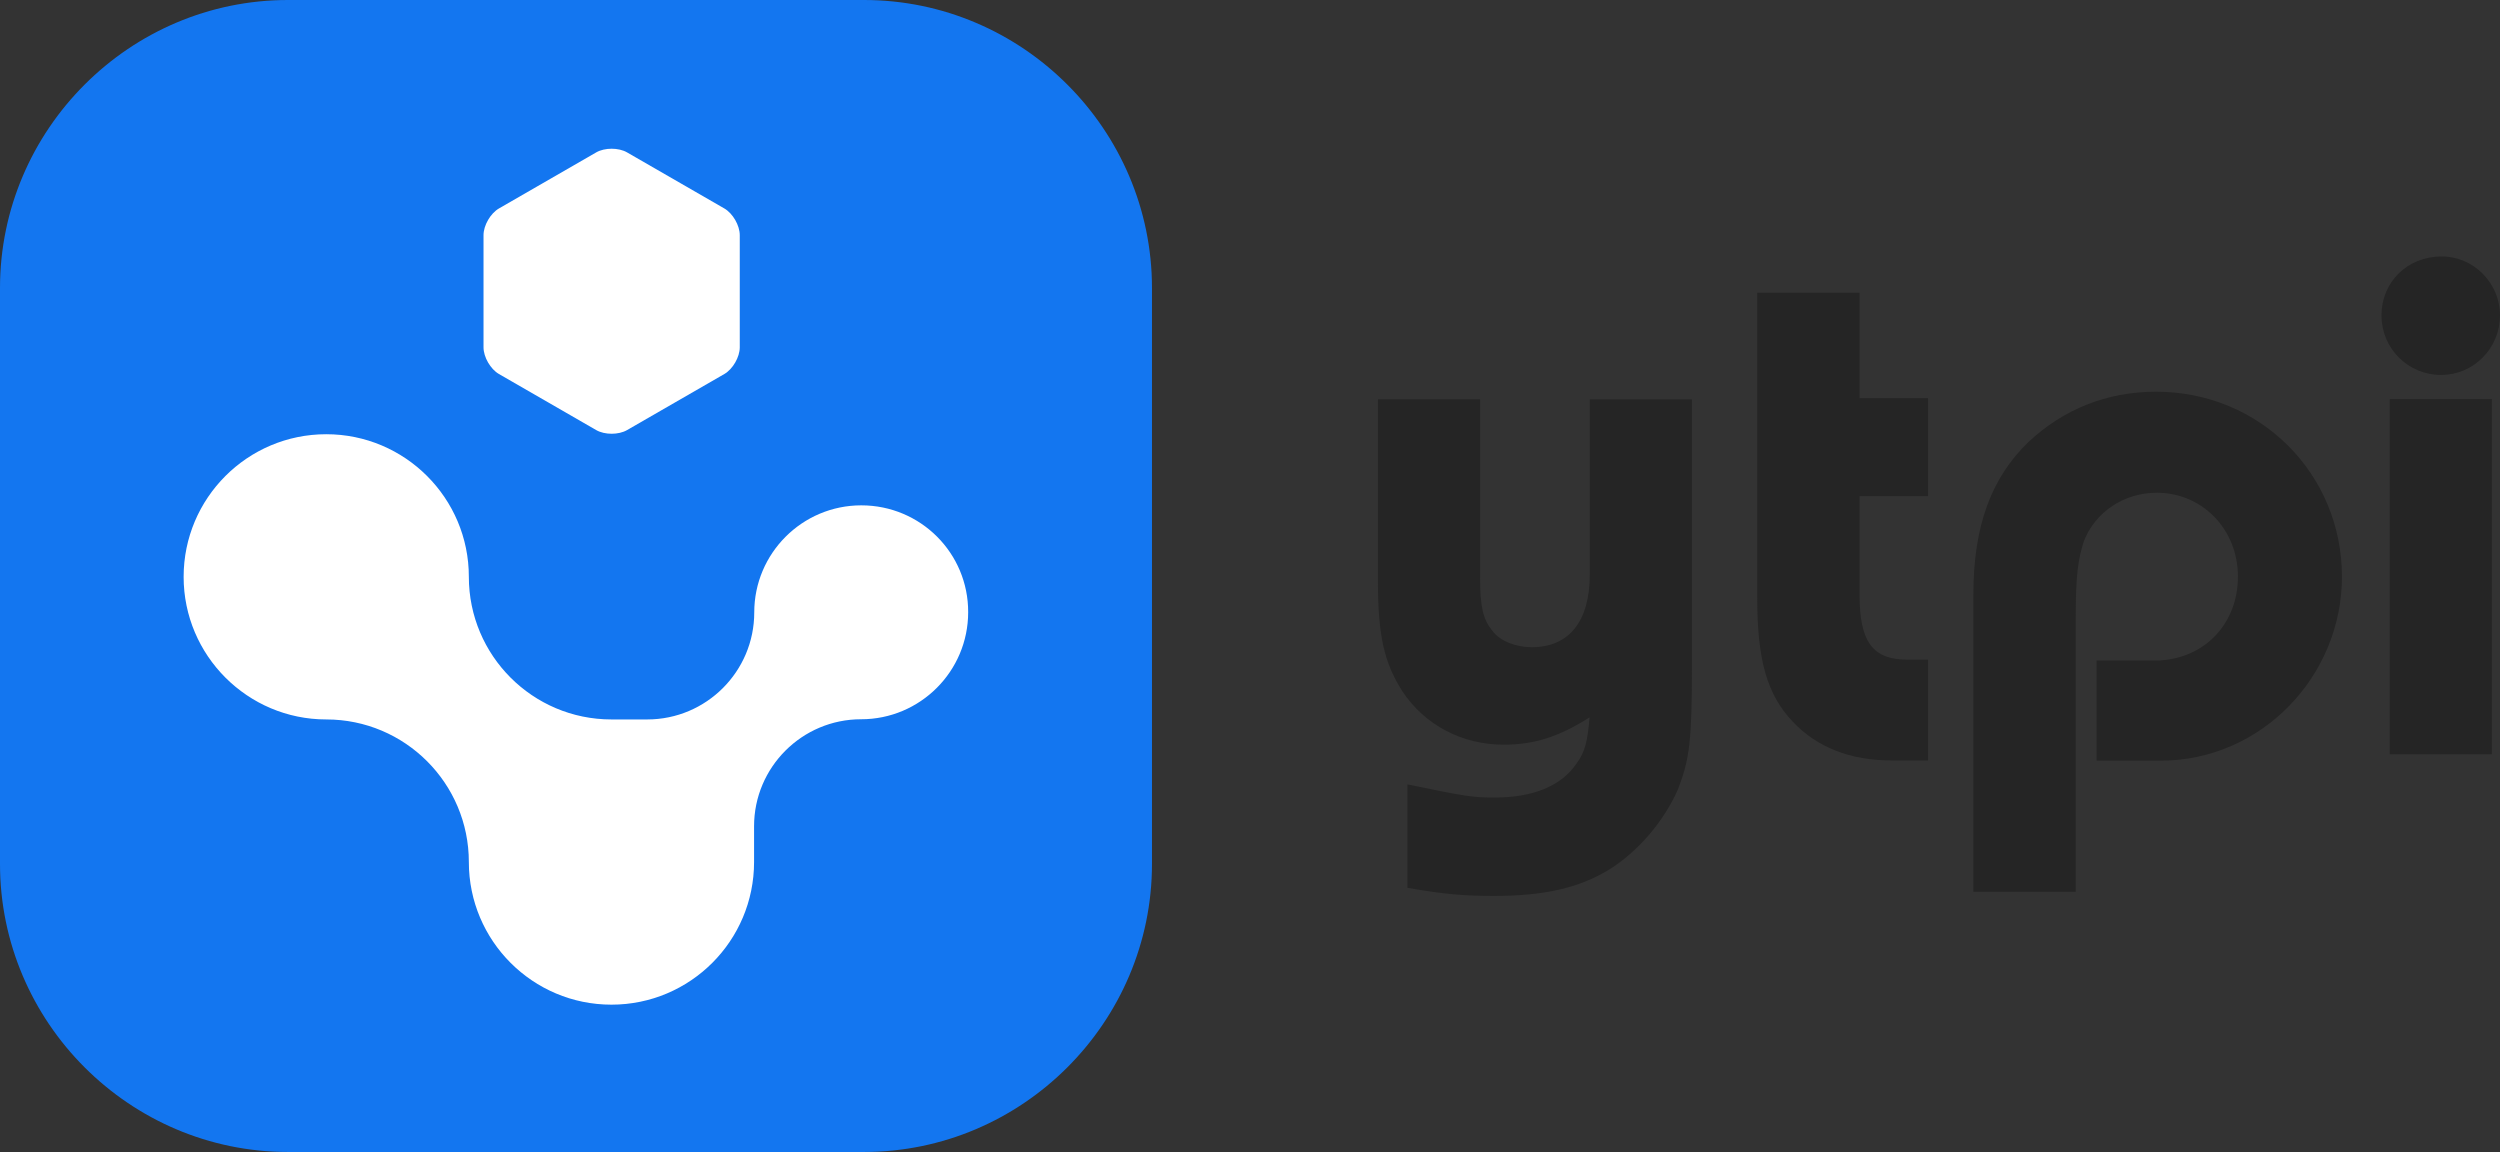 <svg xmlns="http://www.w3.org/2000/svg" xmlns:xlink="http://www.w3.org/1999/xlink" x="0px" y="0px" viewBox="0 0 1328.8 612.3" style="enable-background:new 0 0 1328.8 612.3;" xml:space="preserve"><rect x="0" y="0" width="1328.8" height="612.3" fill="#333333" stroke="none"/><style type="text/css">	.st0{fill:#252525;}	.st1{fill:#1376F0;}	.st2{fill:#FFFFFF;}</style><g id="Ebene_1">	<path class="st0" d="M1146,208.2c-26.2,0-49.3,9.4-67.7,26.6c-20,19.2-29.4,45-29.4,81V474h54.4V328c0-22.3,1.2-30.5,4.3-40.3  c5.9-15.3,21.1-25.8,38.8-25.8c23.9,0,43.1,19.2,43.1,44.6c0,24.3-16.8,42.9-41.1,44.5v0.1h-3.4c0,0-0.1,0-0.1,0  c-0.1,0-0.2,0-0.3,0h-30.2v53.2h34.1c53.2,0,96.3-44.6,96.3-97.9C1244.7,251.7,1201.2,208.2,1146,208.2z"></path>	<path class="st0" d="M1024.8,263.7v-52.1h-36.4v-56H934v162.1c0,32.9,5.1,51.3,18.8,65.8c12.9,13.7,30.5,20.7,52.8,20.7h19.2v-53.6  h-11c-18.4,0-25.4-9.4-25.4-34.4v-52.5H1024.8z"></path>	<path class="st0" d="M748,416.9c30.5,6.3,34.4,7,46.5,7c19.9,0,35.2-5.9,43.4-18c4.7-6.3,5.9-12.1,7-24.6  c-16.8,10.6-29.7,14.5-45.7,14.5c-21.9,0-41.8-10.2-53.9-28.5c-9.4-14.9-12.9-28.9-12.9-58.2v-96.9h54.3v95  c0,15.2,1.6,21.9,6.3,27.8c4.3,5.9,12.9,9,21.1,9c19.9,0,30.9-13.7,30.9-38.7v-93h54.3v141.1c0,40.3-1.2,50-7.4,66.1  c-7.4,16.8-21.1,33.2-37.1,43c-15.6,9.4-34,13.7-60.6,13.7c-15.6,0-26.2-0.8-46.1-4.3V416.9z"></path>	<path class="st0" d="M1328.8,167.6c0,17.6-14.1,31.7-31.3,31.7c-17.6,0-31.7-14.1-31.7-31.7c0-17.6,13.7-31.3,32-31.3  C1314.7,136.3,1328.8,150.4,1328.8,167.6z M1270.2,212.1h54.3v188.8h-54.3V212.1z"></path>	<path class="st1" d="M612.3,459.2c0,84.2-68.9,153.1-153.1,153.1H153.1C68.9,612.3,0,543.4,0,459.2V153.1C0,68.9,68.9,0,153.1,0  h306.1c84.2,0,153.1,68.9,153.1,153.1V459.2z"></path>	<path class="st2" d="M457.8,268.6c-31.4,0-56.9,25.5-56.9,56.9c0,31.4-25.5,56.9-56.9,56.9v0h-19l0,0v0c-41.9,0-75.8-34-75.8-75.8  h0c0,0,0,0,0,0c0-41.9-34-75.8-75.8-75.8c-41.9,0-75.8,34-75.8,75.8s34,75.8,75.8,75.8v0h0c41.9,0,75.8,34,75.8,75.8h0c0,0,0,0,0,0  c0,41.9,34,75.8,75.8,75.8c41.9,0,75.8-34,75.8-75.8v0v-19c0-31.4,25.5-56.9,56.9-56.9h0c31.4,0,56.9-25.5,56.9-56.9  C514.7,294,489.3,268.6,457.8,268.6z"></path>	<path class="st2" d="M393.2,184.6c0,5.2-3.7,11.6-8.2,14.2l-51.7,29.8c-4.5,2.6-11.9,2.6-16.4,0l-51.7-29.8  c-4.5-2.6-8.2-9-8.2-14.2V125c0-5.2,3.7-11.6,8.2-14.2l51.7-29.8c4.5-2.6,11.9-2.6,16.4,0l51.7,29.8c4.5,2.6,8.2,9,8.2,14.2V184.6z  "></path></g><g id="signet"></g><g id="cutout_signet"></g></svg>